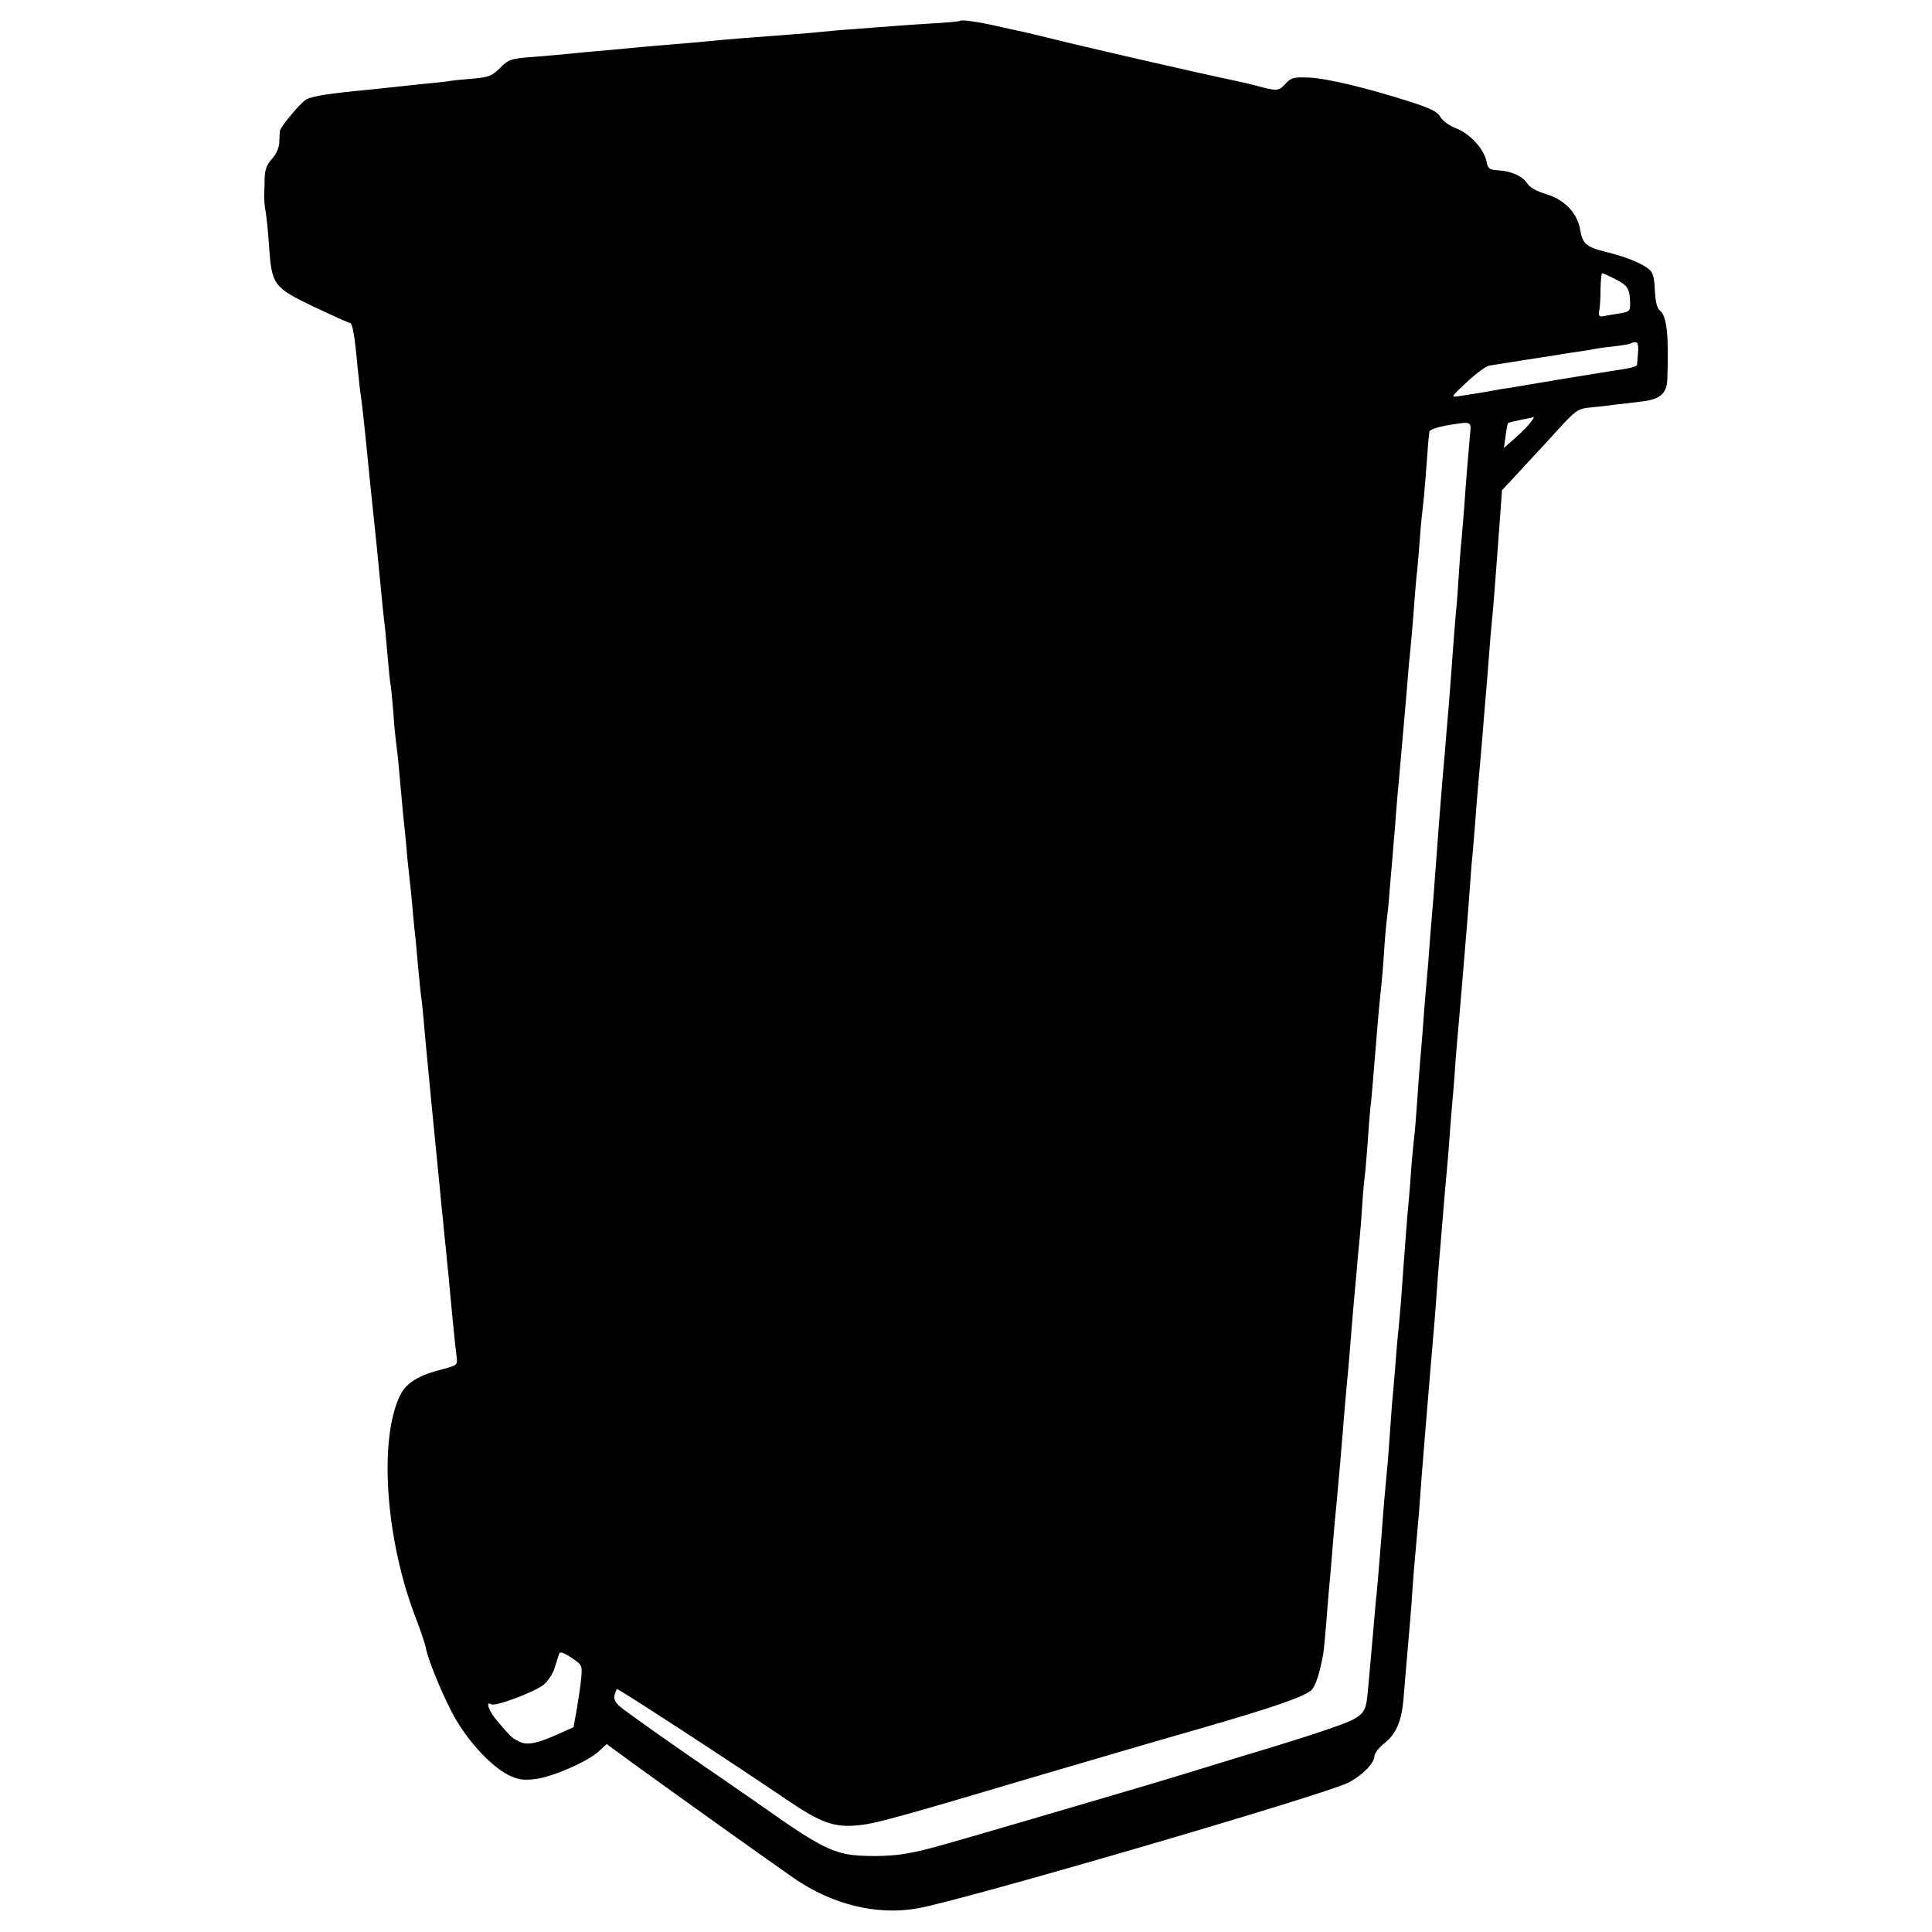 <?xml version="1.0" standalone="no"?>
<!DOCTYPE svg PUBLIC "-//W3C//DTD SVG 20010904//EN"
 "http://www.w3.org/TR/2001/REC-SVG-20010904/DTD/svg10.dtd">
<svg version="1.0" xmlns="http://www.w3.org/2000/svg"
 width="700pt" height="700pt" viewBox="0 0 700 700"
 preserveAspectRatio="xMidYMid meet">
<g transform="translate(0,700) scale(0.1,-0.1)"
fill="#000000" stroke="none">
<path d="M3477 6924 c-2 -2 -48 -6 -102 -9 -54 -3 -119 -8 -144 -10 -26 -2
-84 -6 -131 -10 -47 -3 -101 -8 -120 -10 -33 -4 -128 -11 -245 -20 -59 -4
-160 -13 -230 -20 -27 -2 -81 -7 -120 -10 -38 -3 -88 -8 -110 -10 -22 -2 -71
-7 -110 -10 -38 -3 -86 -8 -105 -10 -19 -2 -75 -7 -125 -11 -84 -6 -92 -9
-123 -40 -29 -29 -41 -34 -100 -39 -37 -3 -78 -7 -92 -10 -14 -2 -56 -6 -95
-10 -38 -4 -85 -9 -103 -11 -18 -2 -56 -6 -85 -9 -140 -13 -204 -23 -227 -35
-20 -11 -94 -99 -96 -115 0 -5 -2 -24 -2 -42 -1 -19 -12 -43 -27 -59 -17 -18
-25 -39 -26 -65 0 -22 -1 -51 -2 -66 0 -16 2 -44 6 -63 3 -19 9 -75 12 -125
10 -138 16 -146 161 -216 68 -32 127 -59 132 -59 9 0 17 -45 27 -155 3 -27 7
-66 9 -85 8 -53 14 -106 36 -330 12 -113 23 -221 25 -240 2 -19 6 -61 9 -92
12 -124 17 -174 21 -203 2 -16 6 -66 10 -110 4 -44 8 -87 10 -95 2 -8 6 -53
10 -100 3 -47 8 -96 10 -110 2 -14 7 -54 10 -90 3 -36 10 -110 15 -165 6 -55
13 -125 15 -155 3 -30 8 -73 10 -95 3 -22 7 -67 10 -100 3 -33 7 -78 10 -100
2 -22 7 -71 10 -110 4 -38 8 -83 10 -100 3 -16 7 -57 10 -90 6 -74 12 -130 30
-320 15 -150 20 -201 30 -305 3 -30 7 -75 10 -100 2 -25 7 -70 10 -100 3 -30
7 -75 10 -100 2 -25 9 -97 15 -160 6 -63 13 -127 15 -141 3 -23 -1 -27 -48
-39 -92 -23 -135 -50 -158 -97 -77 -160 -52 -521 57 -804 18 -47 35 -97 37
-110 9 -48 71 -196 111 -263 51 -85 128 -166 186 -196 36 -18 53 -21 98 -16
63 7 195 65 233 102 l27 25 108 -79 c166 -120 474 -340 572 -408 138 -95 301
-135 448 -108 168 30 1469 410 1559 455 51 26 95 71 95 97 0 9 16 30 35 45 43
34 63 79 70 160 12 142 15 180 20 235 3 31 7 86 10 122 4 69 10 138 21 260 4
41 8 91 9 110 2 32 7 95 20 255 3 33 7 87 10 120 3 33 7 87 10 120 12 137 15
174 20 245 3 41 7 100 10 130 3 30 7 84 10 120 8 97 15 179 20 230 2 25 7 83
10 130 4 47 8 101 10 120 2 19 6 73 9 120 4 47 9 110 12 140 6 71 12 138 19
225 3 39 8 93 10 120 2 28 7 86 10 130 3 44 7 100 10 125 2 25 7 79 10 120 6
85 14 174 20 240 2 25 7 79 10 120 3 41 8 95 10 120 2 25 7 81 10 125 3 44 8
98 10 120 4 35 12 137 20 245 1 19 6 80 10 134 l7 100 47 50 c26 28 76 83 112
121 118 130 109 123 174 130 33 3 71 8 85 10 14 1 52 6 85 10 69 7 94 29 96
79 6 164 -2 232 -27 251 -10 7 -16 32 -18 73 -2 47 -7 66 -22 77 -29 23 -82
44 -154 62 -73 18 -86 29 -95 82 -10 59 -57 108 -121 127 -34 10 -60 24 -70
39 -18 27 -57 45 -107 48 -31 2 -36 6 -41 32 -9 45 -60 101 -110 120 -24 9
-49 27 -57 41 -10 19 -35 31 -108 55 -164 52 -303 85 -368 88 -56 2 -65 0 -86
-23 -24 -26 -30 -27 -103 -7 -22 6 -65 16 -95 22 -106 22 -521 117 -649 149
-41 10 -86 21 -100 24 -14 3 -56 12 -95 21 -76 17 -132 25 -138 19z m2373
-934 c47 -24 54 -34 56 -82 1 -36 0 -37 -40 -44 -22 -3 -49 -8 -58 -10 -13 -2
-17 3 -14 19 3 12 5 48 5 80 1 31 3 57 6 57 3 0 23 -9 45 -20z m85 -267 c-2
-21 -3 -41 -4 -45 -1 -7 -28 -13 -91 -22 -19 -3 -91 -15 -160 -26 -152 -25
-177 -30 -215 -36 -16 -2 -41 -6 -55 -9 -25 -5 -62 -11 -122 -20 -33 -5 -33
-5 26 50 33 31 69 57 80 60 12 2 68 11 126 20 58 9 116 18 129 20 13 3 45 7
70 11 25 4 55 8 66 11 11 2 43 6 70 9 28 3 52 8 54 10 2 2 10 4 17 4 8 0 11
-12 9 -37z m-387 -250 c-6 -10 -31 -36 -55 -57 l-44 -39 6 43 c3 24 7 45 9 47
2 2 23 7 47 12 24 5 45 9 47 10 1 1 -3 -7 -10 -16z m-222 -50 c-5 -57 -14
-159 -21 -263 -3 -41 -8 -95 -10 -120 -3 -25 -7 -83 -10 -130 -3 -47 -7 -105
-10 -130 -2 -25 -7 -81 -10 -125 -7 -97 -14 -193 -20 -260 -2 -27 -7 -77 -9
-110 -3 -33 -8 -89 -11 -125 -11 -141 -15 -188 -20 -260 -3 -41 -8 -102 -10
-135 -9 -104 -15 -178 -20 -250 -3 -38 -8 -90 -10 -115 -2 -25 -7 -83 -10
-130 -4 -47 -8 -101 -10 -120 -2 -19 -6 -80 -10 -135 -4 -55 -8 -111 -10 -125
-2 -14 -6 -59 -10 -100 -3 -41 -7 -100 -10 -130 -3 -30 -8 -89 -11 -130 -3
-41 -7 -95 -9 -120 -2 -25 -6 -81 -9 -125 -4 -44 -8 -98 -11 -120 -2 -22 -7
-76 -10 -120 -4 -44 -8 -100 -11 -125 -2 -25 -6 -81 -9 -125 -3 -44 -7 -100
-10 -125 -5 -50 -13 -142 -20 -240 -13 -156 -15 -188 -20 -230 -2 -25 -7 -76
-10 -115 -6 -71 -13 -147 -20 -222 -8 -79 -15 -85 -166 -136 -41 -14 -121 -39
-179 -57 -58 -17 -161 -49 -230 -70 -129 -40 -209 -64 -680 -202 -342 -100
-361 -105 -430 -116 -57 -9 -155 -9 -201 0 -62 12 -120 43 -237 124 -62 44
-155 108 -207 144 -185 126 -354 246 -379 267 -17 15 -23 28 -19 42 3 12 7 21
9 21 8 0 430 -275 618 -403 118 -80 167 -98 248 -91 65 5 134 24 673 184 171
50 425 125 566 165 274 79 383 117 410 141 15 14 30 59 43 130 2 11 7 60 11
110 4 49 8 105 10 124 7 73 16 187 20 235 3 28 7 75 10 105 6 64 15 166 20
230 5 67 16 190 20 230 2 19 6 73 10 120 4 47 8 101 10 120 2 19 6 69 10 110
3 41 8 91 10 110 2 19 7 76 10 125 3 50 8 101 10 115 2 14 6 66 10 115 3 50 8
108 10 130 3 22 7 69 10 105 3 36 7 90 10 120 2 30 7 84 10 120 3 36 8 81 10
100 2 19 7 76 10 125 3 50 8 101 10 115 2 14 7 61 10 105 4 44 8 96 10 115 1
19 6 73 10 120 3 47 8 99 9 115 2 17 6 66 10 110 4 44 9 100 11 125 2 25 7 77
10 115 3 39 8 93 10 120 7 68 14 146 20 230 3 39 7 88 10 110 2 22 7 76 10
120 3 44 8 91 10 105 2 14 7 68 11 120 4 52 8 106 9 120 2 14 3 30 4 36 1 7
27 16 59 22 97 16 93 18 88 -35z m-3220 -4502 c-2 -25 -10 -76 -16 -113 l-12
-66 -58 -26 c-76 -34 -112 -41 -141 -25 -26 13 -28 16 -76 72 -31 35 -46 76
-23 62 15 -9 159 45 191 72 15 13 33 40 39 61 6 20 13 43 16 50 2 9 15 5 44
-14 39 -26 40 -28 36 -73z"/>
</g>
</svg>
